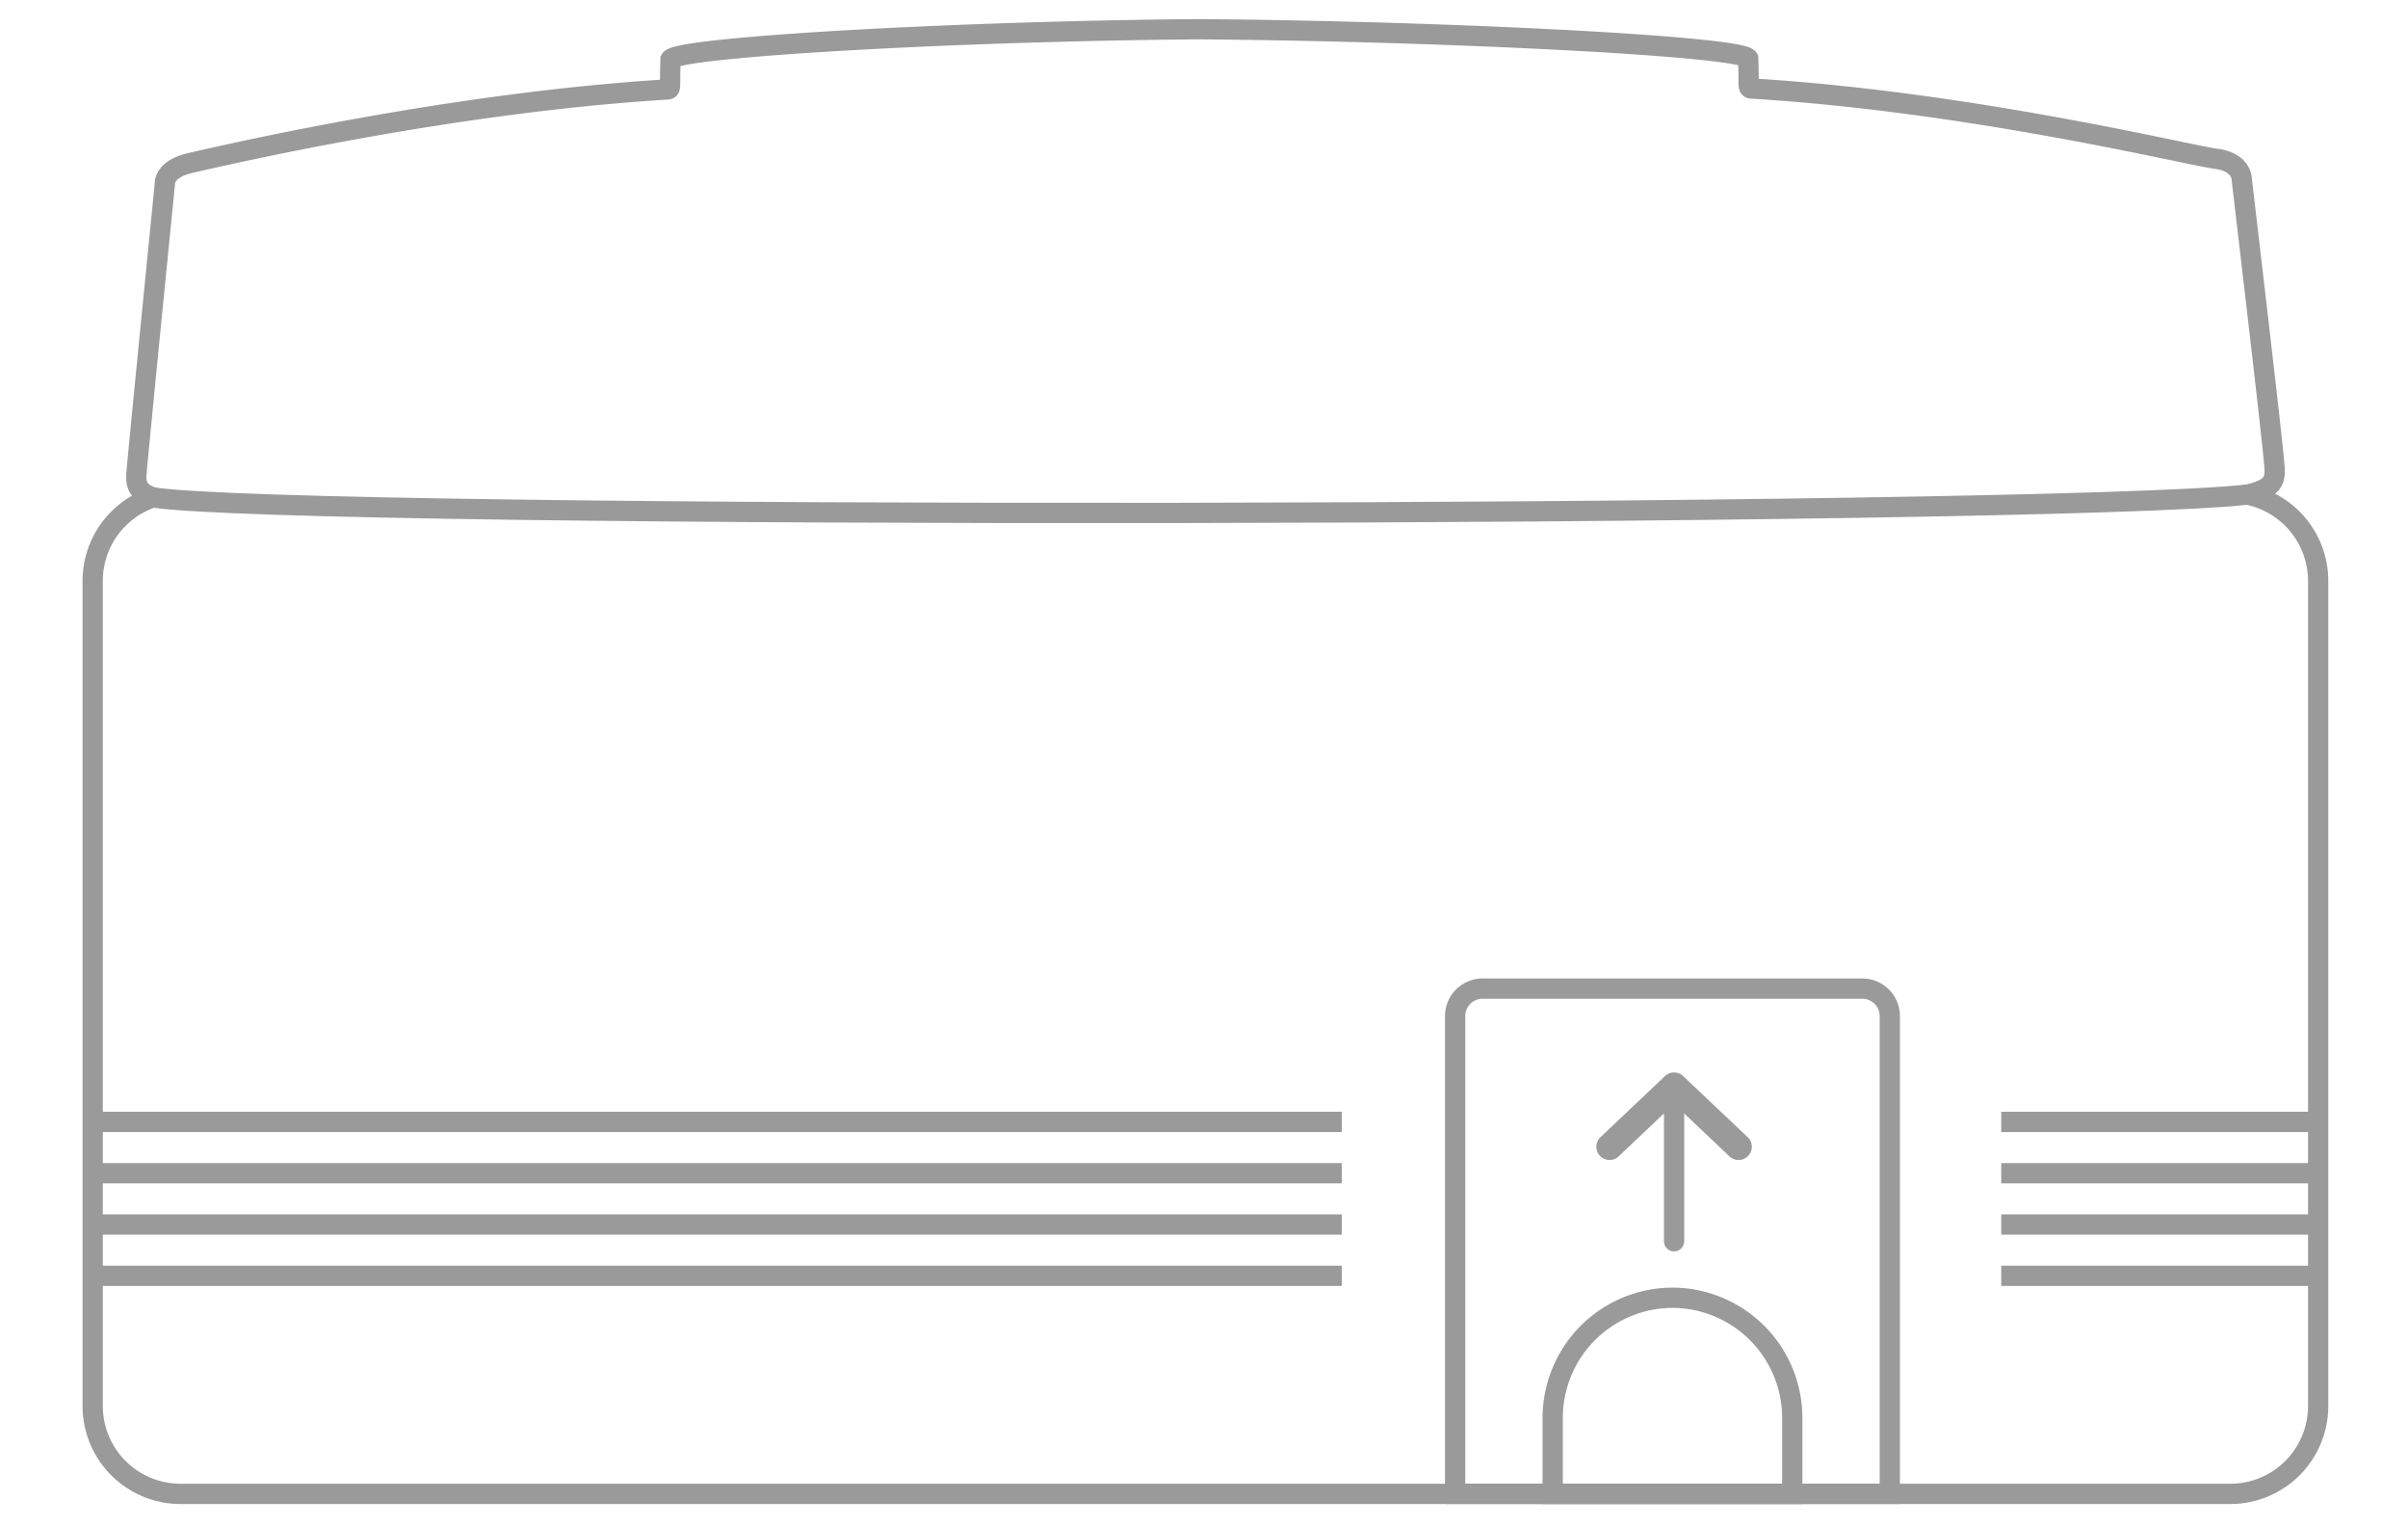<svg xmlns="http://www.w3.org/2000/svg" width="832" height="527" viewBox="0 0 832 527">
  <g id="tg16_2_4g" transform="translate(4325 -1535)">
    <rect id="othercontroller" width="832" height="527" transform="translate(-4325 1535)" fill="#9a9a9a" opacity="0"/>
    <g id="tg16_2_4g-2" data-name="tg16_2_4g" transform="translate(-4695 1086.692)">
      <path id="路径_25880" data-name="路径 25880" d="M2462.525,642.221H3170.9a30.364,30.364,0,0,0,30.275-30.275V326.739a30.388,30.388,0,0,0-24.521-29.717c10.916-2.38,9.723-6.234,9.156-12.652-.99-11.187-11.02-96.116-11.02-96.116s.254-6.1-8.992-7.26-83.984-19.582-160.266-24.251c-1.6-.11-.924-.156-1.279-10.372-2.49-4.211-104-9.448-189.682-10.116-85.686.668-180.18,6.234-182.68,10.446-.348,10.216.328,10.262-1.283,10.372-76.27,4.669-154.932,23.207-164.428,25.34s-9,7.251-9,7.251-8.518,85.524-9.51,96.711c-.494,5.557-1.457,9.191,5.4,11.617a30.385,30.385,0,0,0-20.826,28.746V611.946A30.363,30.363,0,0,0,2462.525,642.221Z" transform="translate(-2030.219 322.149)" fill="none" stroke="#9a9a9a" stroke-miterlimit="22.926" stroke-width="7" fill-rule="evenodd"/>
      <path id="路径_25881" data-name="路径 25881" d="M2483.672,347h150.184V181.914a9.486,9.486,0,0,0-9.457-9.457H2493.131a9.486,9.486,0,0,0-9.459,9.457Z" transform="translate(-1610.904 617.368)" fill="none" stroke="#9a9a9a" stroke-miterlimit="22.926" stroke-width="7" fill-rule="evenodd"/>
      <path id="路径_25882" data-name="路径 25882" d="M2487.354,251.876h82.77V225.511a41.511,41.511,0,0,0-41.389-41.389h0a41.508,41.508,0,0,0-41.381,41.389Z" transform="translate(-1580.874 712.493)" fill="none" stroke="#9a9a9a" stroke-miterlimit="22.926" stroke-width="7" fill-rule="evenodd"/>
      <path id="路径_25883" data-name="路径 25883" d="M2434.525,154.786c50.57,7.791,653.494,6.82,723.584-.97" transform="translate(-2011.668 465.355)" fill="none" stroke="#9a9a9a" stroke-miterlimit="22.926" stroke-width="7" fill-rule="evenodd"/>
      <line id="直线_10900" data-name="直线 10900" y2="53.751" transform="translate(948.417 823.345)" fill="none" stroke="#9a9a9a" stroke-linecap="round" stroke-miterlimit="22.926" stroke-width="7"/>
      <path id="路径_25892" data-name="路径 25892" d="M2541.264,197.977a4.569,4.569,0,1,1-6.3,6.619l-19.121-18.117L2496.715,204.6a4.568,4.568,0,0,1-6.3-6.619l22.273-21.093a4.568,4.568,0,0,1,6.3-.009Z" transform="translate(-1567.426 643.16)" fill="#9a9a9a" fill-rule="evenodd"/>
      <line id="直线_11265" data-name="直线 11265" x2="430.389" transform="translate(403.218 835.871)" fill="none" stroke="#9a9a9a" stroke-width="7"/>
      <line id="直线_11266" data-name="直线 11266" x2="430.389" transform="translate(403.218 853.593)" fill="none" stroke="#9a9a9a" stroke-width="7"/>
      <line id="直线_11267" data-name="直线 11267" x2="430.389" transform="translate(403.218 871.315)" fill="none" stroke="#9a9a9a" stroke-width="7"/>
      <line id="直线_11268" data-name="直线 11268" x2="430.389" transform="translate(403.218 889.037)" fill="none" stroke="#9a9a9a" stroke-width="7"/>
      <line id="直线_11269" data-name="直线 11269" x1="108.863" transform="translate(1061.46 835.871)" fill="none" stroke="#9a9a9a" stroke-width="7"/>
      <line id="直线_11270" data-name="直线 11270" x1="108.863" transform="translate(1061.46 853.593)" fill="none" stroke="#9a9a9a" stroke-width="7"/>
      <line id="直线_11271" data-name="直线 11271" x1="108.863" transform="translate(1061.46 871.315)" fill="none" stroke="#9a9a9a" stroke-width="7"/>
      <line id="直线_11272" data-name="直线 11272" x1="108.863" transform="translate(1061.46 889.037)" fill="none" stroke="#9a9a9a" stroke-width="7"/>
    </g>
  </g>
</svg>
